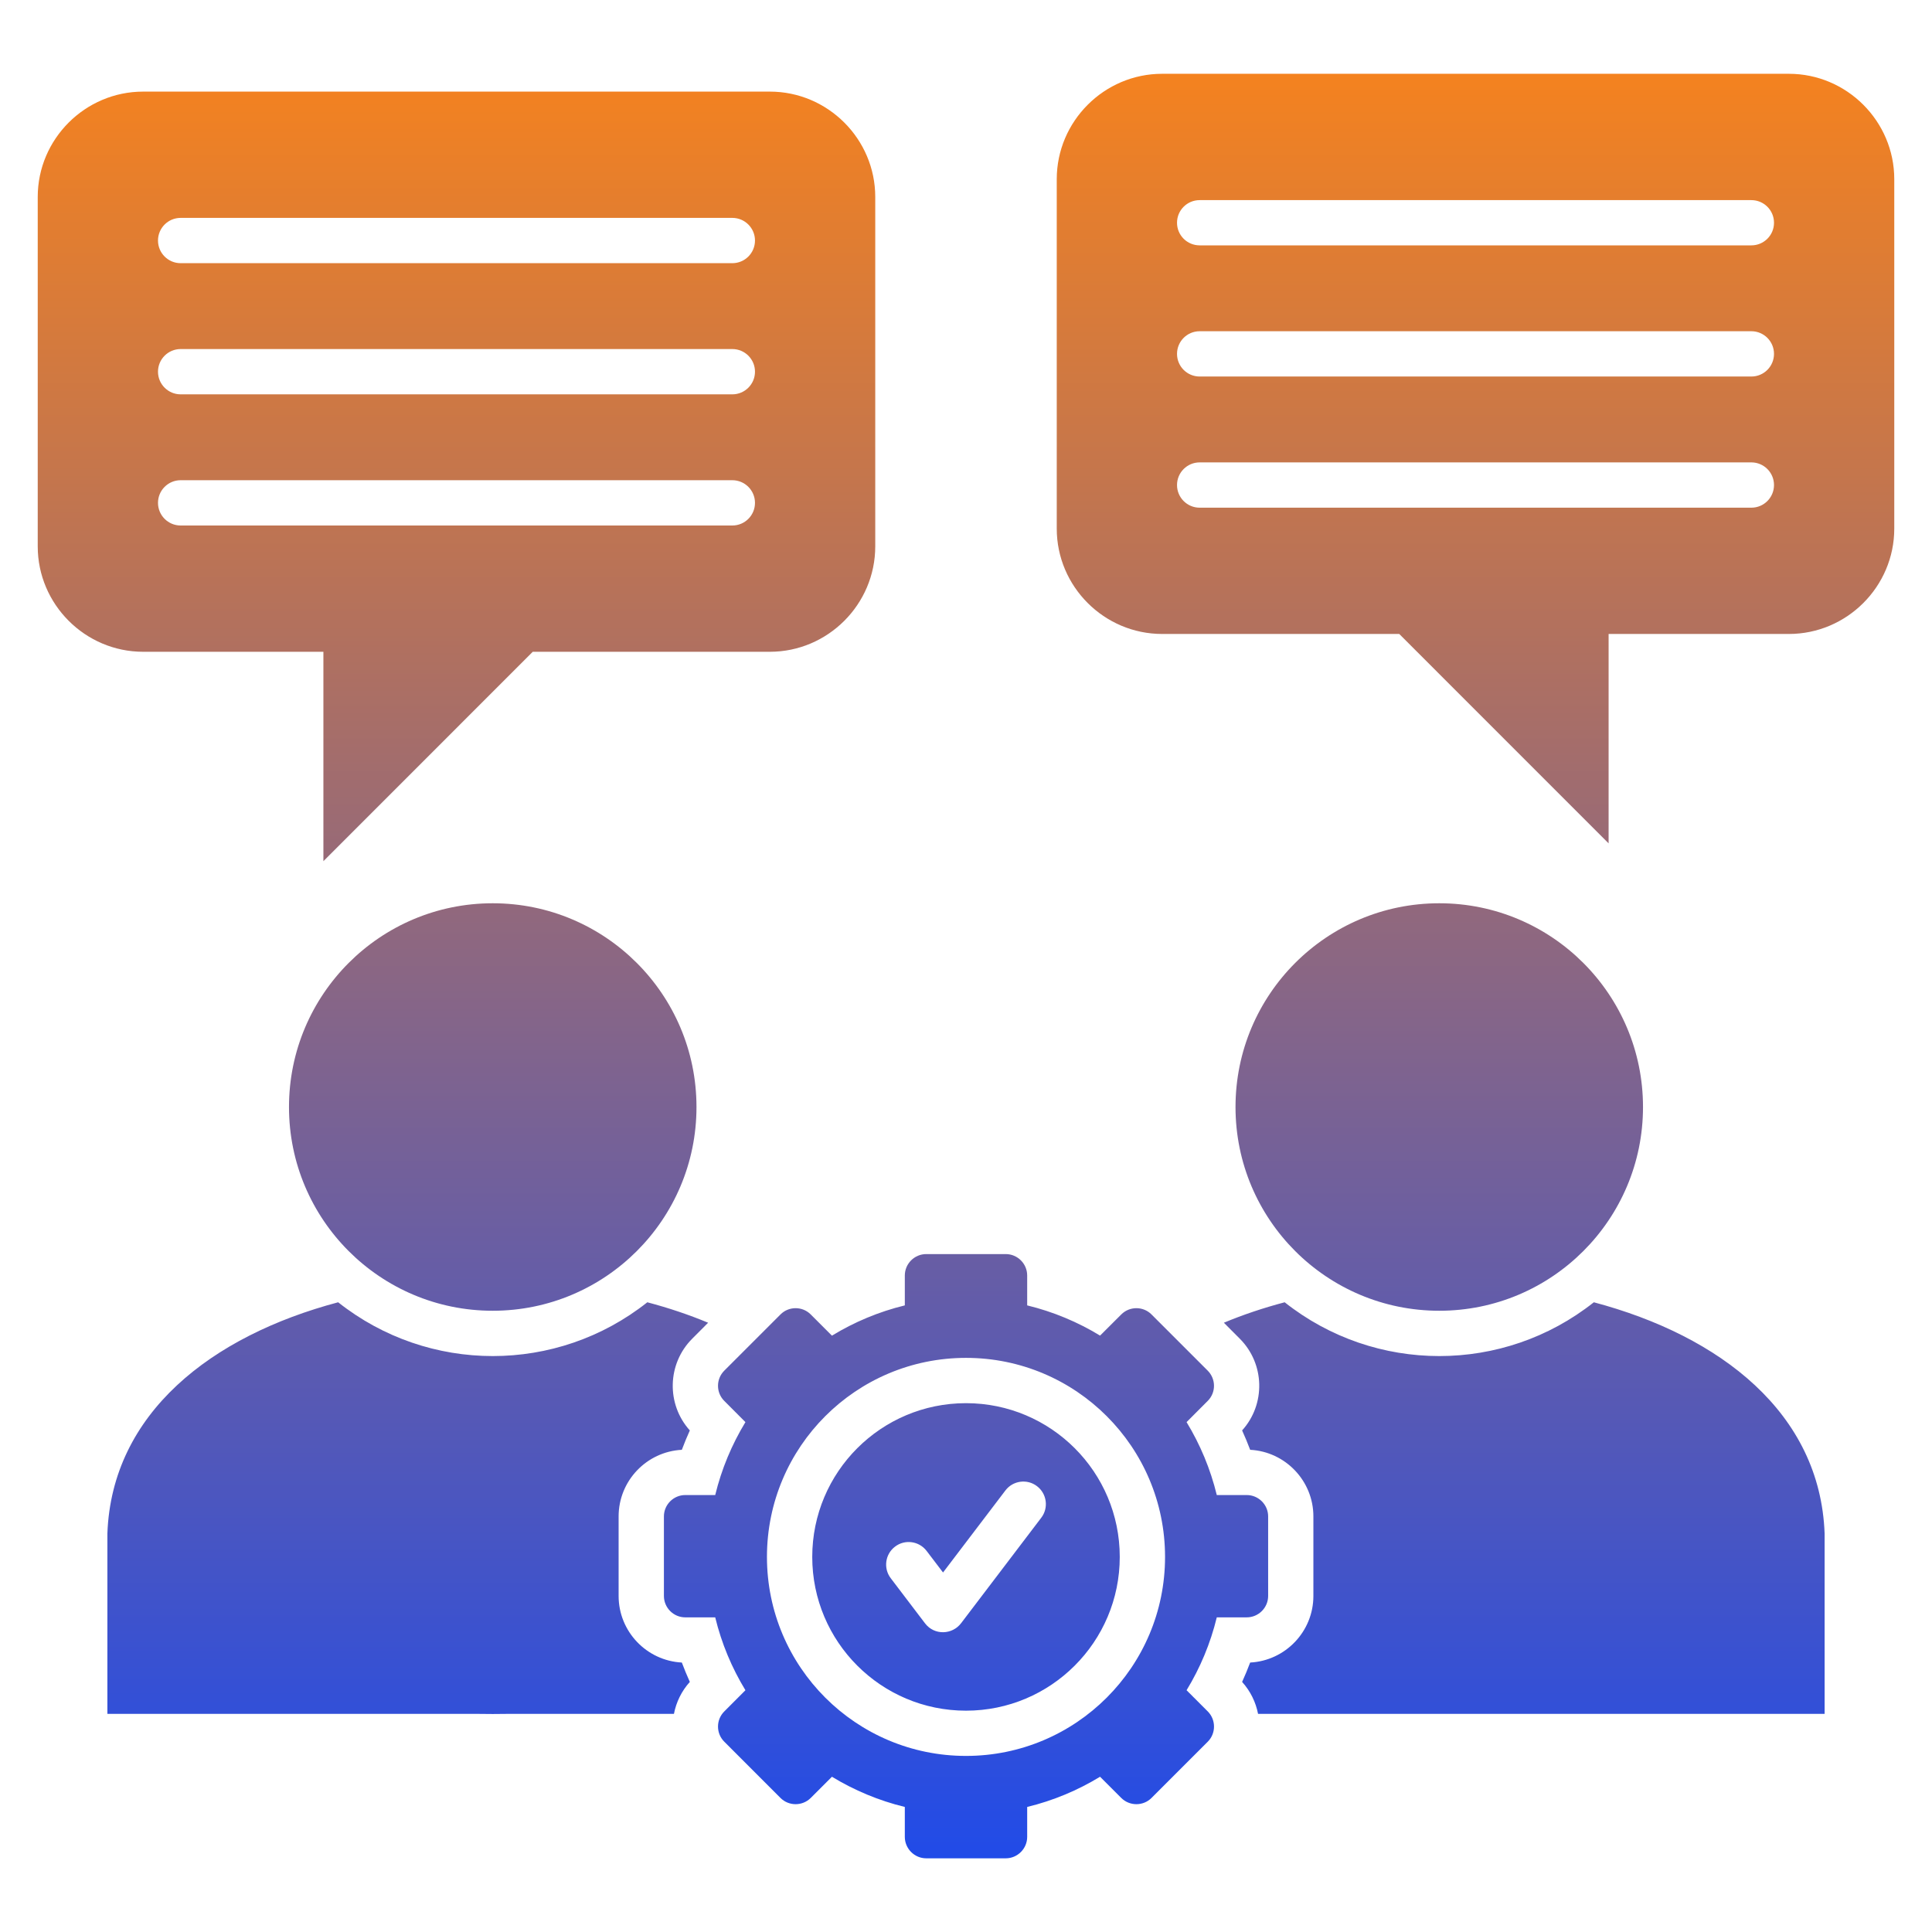 <svg width="36" height="36" viewBox="0 0 36 36" fill="none" xmlns="http://www.w3.org/2000/svg">
<path fill-rule="evenodd" clip-rule="evenodd" d="M13.195 24.647C12.835 24.497 12.455 24.37 12.062 24.266C10.376 25.603 7.987 25.602 6.301 24.266C3.944 24.892 2.083 26.329 2.001 28.576V31.935H8.84C9.108 31.939 9.255 31.939 9.523 31.935H12.558C12.6 31.719 12.698 31.513 12.854 31.34C12.8 31.221 12.751 31.101 12.705 30.979C12.049 30.945 11.527 30.401 11.527 29.738V28.256C11.527 27.593 12.049 27.049 12.705 27.015C12.751 26.893 12.8 26.773 12.854 26.654C12.415 26.167 12.43 25.413 12.899 24.944L13.195 24.647ZM18 26.146C19.582 26.146 20.865 27.428 20.865 29.011C20.865 30.593 19.582 31.876 18 31.876C16.418 31.876 15.135 30.593 15.135 29.011C15.135 27.428 16.418 26.146 18 26.146ZM16.597 29.407L17.237 30.249C17.409 30.475 17.745 30.465 17.911 30.243L19.403 28.28C19.543 28.096 19.507 27.832 19.322 27.692C19.138 27.552 18.874 27.588 18.734 27.773L17.572 29.301L17.266 28.899C17.126 28.715 16.862 28.678 16.678 28.819C16.493 28.959 16.457 29.222 16.597 29.407L16.597 29.407ZM22.673 30.137C22.555 30.623 22.363 31.08 22.11 31.495L22.505 31.89C22.66 32.045 22.66 32.299 22.505 32.454L21.457 33.502C21.302 33.657 21.048 33.657 20.893 33.502L20.498 33.107C20.083 33.36 19.626 33.552 19.14 33.67V34.228C19.14 34.447 18.96 34.627 18.741 34.627H17.259C17.04 34.627 16.86 34.447 16.86 34.228V33.67C16.375 33.552 15.918 33.36 15.502 33.107L15.107 33.502C14.952 33.657 14.698 33.657 14.543 33.502L13.496 32.454C13.34 32.299 13.34 32.045 13.496 31.89L13.89 31.495C13.637 31.08 13.445 30.623 13.327 30.137H12.769C12.55 30.137 12.371 29.958 12.371 29.738V28.256C12.371 28.037 12.55 27.858 12.769 27.858H13.327C13.445 27.372 13.637 26.915 13.89 26.499L13.496 26.104C13.34 25.949 13.34 25.696 13.496 25.54L14.543 24.493C14.698 24.337 14.952 24.337 15.107 24.493L15.502 24.888C15.918 24.634 16.375 24.442 16.86 24.324V23.767C16.86 23.547 17.04 23.368 17.259 23.368H18.741C18.96 23.368 19.14 23.547 19.14 23.767V24.324C19.626 24.442 20.083 24.634 20.498 24.887L20.893 24.493C21.048 24.337 21.302 24.337 21.457 24.493L22.504 25.54C22.66 25.696 22.66 25.949 22.504 26.104L22.11 26.499C22.363 26.915 22.555 27.372 22.673 27.858H23.231C23.45 27.858 23.63 28.037 23.63 28.256V29.738C23.63 29.958 23.45 30.137 23.231 30.137H22.673L22.673 30.137ZM18 25.302C15.952 25.302 14.291 26.962 14.291 29.011C14.291 31.059 15.952 32.719 18 32.719C20.048 32.719 21.709 31.059 21.709 29.011C21.709 26.962 20.048 25.302 18 25.302ZM21.655 11.813H26.073L29.974 15.715V11.813H33.333C34.413 11.813 35.297 10.93 35.297 9.85V3.339C35.297 2.259 34.413 1.375 33.333 1.375H21.655C20.575 1.375 19.691 2.259 19.691 3.339V9.85C19.691 10.93 20.575 11.813 21.655 11.813V11.813ZM14.345 12.145H9.927L6.026 16.047V12.145H2.667C1.587 12.145 0.703 11.261 0.703 10.181V3.67C0.703 2.59 1.587 1.707 2.667 1.707H14.345C15.425 1.707 16.309 2.59 16.309 3.67V10.181C16.309 11.261 15.425 12.145 14.345 12.145ZM3.366 9.792H13.646C13.879 9.792 14.068 9.603 14.068 9.37C14.068 9.137 13.879 8.948 13.646 8.948H3.366C3.133 8.948 2.944 9.137 2.944 9.37C2.944 9.603 3.133 9.792 3.366 9.792ZM22.354 4.572C22.121 4.572 21.932 4.384 21.932 4.151C21.932 3.917 22.121 3.729 22.354 3.729H32.634C32.867 3.729 33.056 3.917 33.056 4.151C33.056 4.384 32.867 4.572 32.634 4.572H22.354ZM22.354 7.016C22.121 7.016 21.932 6.827 21.932 6.594C21.932 6.361 22.121 6.172 22.354 6.172H32.634C32.867 6.172 33.056 6.361 33.056 6.594C33.056 6.827 32.867 7.016 32.634 7.016H22.354ZM22.354 9.46C22.121 9.46 21.932 9.271 21.932 9.038C21.932 8.805 22.121 8.616 22.354 8.616H32.634C32.867 8.616 33.056 8.805 33.056 9.038C33.056 9.271 32.867 9.46 32.634 9.46H22.354ZM3.366 4.904H13.646C13.879 4.904 14.068 4.715 14.068 4.482C14.068 4.249 13.879 4.06 13.646 4.06H3.366C3.133 4.06 2.944 4.249 2.944 4.482C2.944 4.715 3.133 4.904 3.366 4.904ZM3.366 7.348H13.646C13.879 7.348 14.068 7.159 14.068 6.926C14.068 6.693 13.879 6.504 13.646 6.504H3.366C3.133 6.504 2.944 6.693 2.944 6.926C2.944 7.159 3.133 7.348 3.366 7.348ZM26.819 16.831C24.722 16.831 23.022 18.531 23.022 20.628C23.022 22.724 24.722 24.424 26.819 24.424C28.915 24.424 30.615 22.724 30.615 20.628C30.615 18.531 28.915 16.831 26.819 16.831ZM9.181 16.831C11.278 16.831 12.978 18.531 12.978 20.628C12.978 22.724 11.278 24.424 9.181 24.424C7.085 24.424 5.385 22.724 5.385 20.628C5.385 18.531 7.085 16.831 9.181 16.831ZM33.999 28.576C33.917 26.329 32.056 24.892 29.699 24.266C28.013 25.603 25.624 25.602 23.938 24.266C23.544 24.37 23.165 24.497 22.805 24.647L23.101 24.944C23.57 25.413 23.585 26.167 23.145 26.654C23.199 26.773 23.249 26.893 23.295 27.015C23.95 27.049 24.473 27.593 24.473 28.256V29.738C24.473 30.402 23.95 30.945 23.295 30.979C23.249 31.101 23.199 31.221 23.145 31.34C23.301 31.513 23.4 31.719 23.442 31.935H33.999V28.576H33.999Z" fill="url(#paint0_linear_3390_3985)"/>
<defs>
<linearGradient id="paint0_linear_3390_3985" x1="18" y1="1.375" x2="18" y2="34.627" gradientUnits="userSpaceOnUse">
<stop stop-color="#F4821F"/>
<stop offset="1" stop-color="#214BE8"/>
</linearGradient>
</defs>
</svg>
